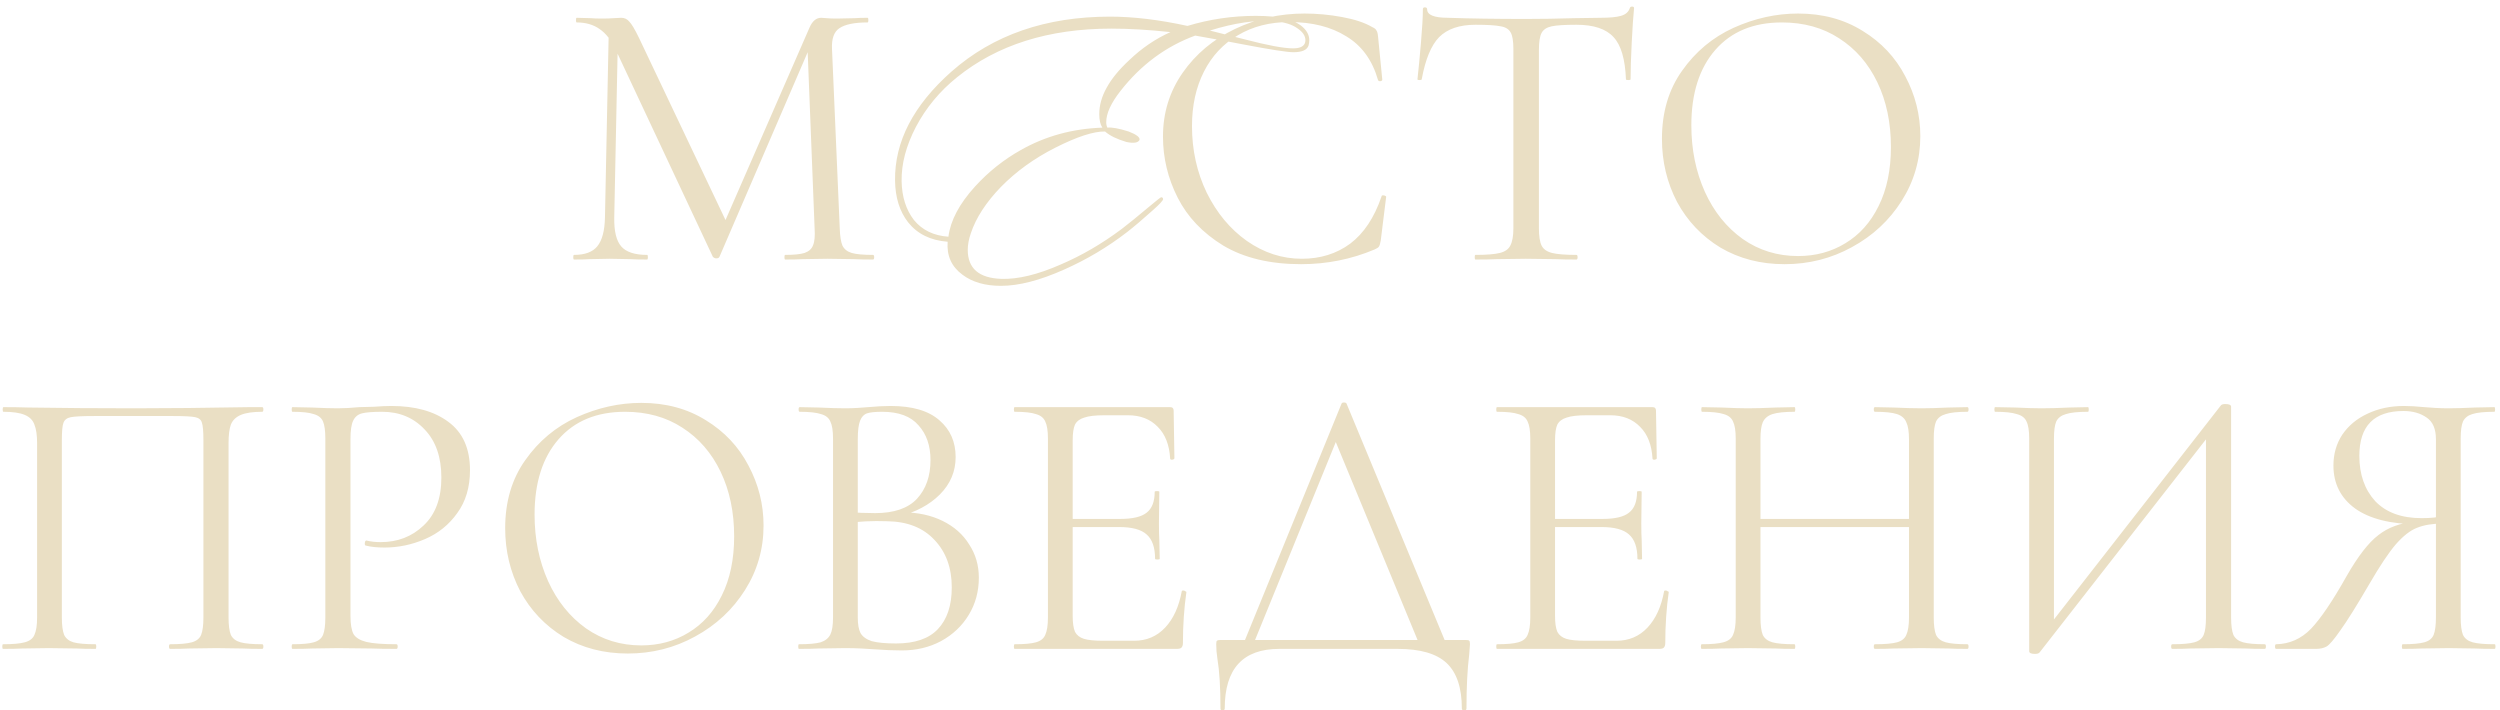<?xml version="1.0" encoding="UTF-8"?> <svg xmlns="http://www.w3.org/2000/svg" width="366" height="104" viewBox="0 0 366 104" fill="none"><path d="M89.133 3.907L90.492 4.021L89.926 31.824C89.888 33.825 90.228 35.24 90.945 36.071C91.662 36.901 92.927 37.317 94.739 37.317C94.814 37.317 94.852 37.43 94.852 37.656C94.852 37.883 94.814 37.996 94.739 37.996C93.682 37.996 92.87 37.977 92.304 37.94L89.246 37.883L86.302 37.94C85.773 37.977 85.018 37.996 84.037 37.996C83.961 37.996 83.923 37.883 83.923 37.656C83.923 37.43 83.961 37.317 84.037 37.317C85.622 37.317 86.754 36.901 87.434 36.071C88.151 35.203 88.529 33.787 88.567 31.824L89.133 3.907ZM127.808 37.317C127.921 37.317 127.978 37.43 127.978 37.656C127.978 37.883 127.921 37.996 127.808 37.996C126.638 37.996 125.713 37.977 125.033 37.94L121.126 37.883L117.502 37.94C116.898 37.977 116.049 37.996 114.954 37.996C114.879 37.996 114.841 37.883 114.841 37.656C114.841 37.43 114.879 37.317 114.954 37.317C116.238 37.317 117.181 37.222 117.785 37.033C118.427 36.807 118.842 36.429 119.031 35.901C119.258 35.372 119.333 34.542 119.258 33.409L118.182 6.059L120.05 3.454L105.328 37.6C105.252 37.751 105.101 37.826 104.875 37.826C104.686 37.826 104.516 37.751 104.365 37.6L90.152 7.305C89.51 5.908 88.718 4.889 87.774 4.247C86.868 3.605 85.754 3.285 84.433 3.285C84.357 3.285 84.32 3.171 84.32 2.945C84.32 2.718 84.357 2.605 84.433 2.605L86.528 2.662C86.906 2.699 87.434 2.718 88.114 2.718C88.793 2.718 89.359 2.699 89.812 2.662C90.303 2.624 90.681 2.605 90.945 2.605C91.436 2.605 91.832 2.794 92.134 3.171C92.474 3.511 92.946 4.304 93.55 5.55L106.46 32.73L104.705 35.674L118.522 4.021C118.937 3.077 119.503 2.605 120.22 2.605C120.409 2.605 120.673 2.624 121.013 2.662C121.391 2.699 121.881 2.718 122.485 2.718L125.147 2.662C125.562 2.624 126.185 2.605 127.015 2.605C127.091 2.605 127.129 2.718 127.129 2.945C127.129 3.171 127.091 3.285 127.015 3.285C125.09 3.285 123.712 3.568 122.882 4.134C122.089 4.662 121.73 5.682 121.806 7.192L122.938 33.409C122.976 34.58 123.108 35.429 123.335 35.958C123.599 36.486 124.052 36.845 124.694 37.033C125.335 37.222 126.374 37.317 127.808 37.317ZM191.566 6.682C191.34 7.324 190.604 7.645 189.358 7.645C188.452 7.645 186.017 7.267 182.053 6.512C180.543 6.21 178.184 5.776 174.975 5.21C170.672 6.795 167.029 9.495 164.046 13.307C162.65 15.082 161.951 16.61 161.951 17.894C161.951 18.196 162.008 18.46 162.121 18.687C162.763 18.611 163.801 18.8 165.235 19.253C166.406 19.706 166.934 20.121 166.821 20.499C166.594 20.914 165.953 21.008 164.896 20.782C163.499 20.367 162.461 19.857 161.781 19.253C160.12 19.215 157.685 20.008 154.477 21.631C151.419 23.179 148.776 25.085 146.549 27.351C144.359 29.616 142.887 31.881 142.132 34.146C141.83 35.014 141.679 35.825 141.679 36.581C141.679 39.298 143.321 40.714 146.606 40.827C149.022 40.903 151.91 40.205 155.269 38.732C158.365 37.411 161.347 35.674 164.216 33.523C165.16 32.805 166.462 31.748 168.123 30.352C169.294 29.37 169.917 28.879 169.992 28.879C170.181 28.879 170.275 28.974 170.275 29.163C170.275 29.351 169.766 29.899 168.746 30.805C167.274 32.126 166.028 33.183 165.009 33.976C162.178 36.165 159.101 37.996 155.779 39.468C152.23 41.054 149.154 41.847 146.549 41.847C144.208 41.847 142.321 41.299 140.886 40.205C139.301 39.034 138.584 37.43 138.735 35.391C136.243 35.203 134.318 34.259 132.959 32.56C131.713 30.974 131.071 28.936 131.034 26.445C130.958 20.744 133.714 15.421 139.301 10.476C145.379 5.115 153.118 2.435 162.517 2.435C165.915 2.435 169.69 2.888 173.843 3.794C177.089 2.813 180.43 2.322 183.865 2.322C184.734 2.322 185.583 2.36 186.413 2.435C188.074 2.586 189.396 3.001 190.377 3.681C191.245 4.323 191.68 5.059 191.68 5.889C191.68 6.154 191.642 6.418 191.566 6.682ZM191 6.399C191.076 6.248 191.113 6.078 191.113 5.889C191.113 5.248 190.717 4.662 189.924 4.134C189.131 3.568 188.018 3.228 186.583 3.115C183.903 2.888 180.751 3.341 177.127 4.474L182.28 5.776C185.602 6.644 187.942 7.079 189.301 7.079C190.207 7.079 190.774 6.852 191 6.399ZM171.351 4.7C168.218 4.36 165.33 4.191 162.687 4.191C153.514 4.191 145.983 6.569 140.094 11.325C137.564 13.364 135.564 15.78 134.091 18.573C132.657 21.329 131.958 23.972 131.996 26.501C132.034 28.804 132.638 30.71 133.808 32.22C135.016 33.693 136.696 34.504 138.848 34.655C139.15 32.277 140.452 29.823 142.755 27.294C144.718 25.142 146.945 23.368 149.437 21.971C153.023 19.933 157.006 18.838 161.385 18.687C161.083 18.234 160.932 17.573 160.932 16.705C160.932 15.421 161.291 14.138 162.008 12.854C162.725 11.533 163.839 10.174 165.349 8.777C167.161 7.041 169.161 5.682 171.351 4.7ZM190.985 1.982C192.797 1.982 194.628 2.152 196.478 2.492C198.328 2.832 199.8 3.322 200.895 3.964C201.234 4.115 201.442 4.285 201.517 4.474C201.631 4.625 201.706 4.908 201.744 5.323L202.367 11.665C202.367 11.778 202.272 11.854 202.084 11.892C201.895 11.892 201.782 11.835 201.744 11.722C200.913 8.815 199.366 6.682 197.101 5.323C194.873 3.926 192.099 3.228 188.777 3.228C185.908 3.228 183.397 3.87 181.245 5.153C179.094 6.399 177.433 8.173 176.262 10.476C175.092 12.779 174.507 15.44 174.507 18.46C174.507 21.971 175.224 25.218 176.659 28.2C178.131 31.182 180.094 33.541 182.548 35.278C185.039 37.015 187.72 37.883 190.589 37.883C193.307 37.883 195.666 37.147 197.667 35.674C199.668 34.164 201.197 31.862 202.254 28.766C202.254 28.653 202.329 28.596 202.48 28.596C202.593 28.596 202.688 28.615 202.763 28.653C202.876 28.691 202.933 28.747 202.933 28.823L202.14 35.221C202.065 35.674 201.97 35.976 201.857 36.127C201.782 36.241 201.574 36.373 201.234 36.524C197.837 37.958 194.25 38.676 190.475 38.676C185.945 38.676 182.151 37.77 179.094 35.958C176.074 34.108 173.846 31.767 172.412 28.936C170.977 26.105 170.26 23.122 170.26 19.989C170.26 16.516 171.223 13.402 173.148 10.646C175.073 7.89 177.621 5.757 180.792 4.247C183.963 2.737 187.361 1.982 190.985 1.982ZM216.01 3.624C213.67 3.624 211.896 4.228 210.688 5.436C209.517 6.644 208.668 8.702 208.14 11.609C208.14 11.684 208.026 11.722 207.8 11.722C207.611 11.722 207.517 11.684 207.517 11.609C207.668 10.249 207.838 8.475 208.026 6.286C208.215 4.096 208.309 2.454 208.309 1.359C208.309 1.171 208.404 1.076 208.593 1.076C208.819 1.076 208.932 1.171 208.932 1.359C208.932 2.19 209.952 2.605 211.99 2.605C215.237 2.718 219.031 2.775 223.372 2.775C225.599 2.775 227.958 2.737 230.45 2.662L234.301 2.605C235.66 2.605 236.66 2.511 237.302 2.322C237.981 2.133 238.415 1.756 238.604 1.189C238.642 1.038 238.755 0.963 238.944 0.963C239.133 0.963 239.227 1.038 239.227 1.189C239.114 2.284 239 3.945 238.887 6.172C238.774 8.4 238.717 10.212 238.717 11.609C238.717 11.684 238.604 11.722 238.378 11.722C238.151 11.722 238.038 11.684 238.038 11.609C237.925 8.664 237.321 6.607 236.226 5.436C235.131 4.228 233.319 3.624 230.79 3.624C229.091 3.624 227.883 3.7 227.166 3.851C226.448 4.002 225.958 4.323 225.693 4.813C225.429 5.304 225.297 6.135 225.297 7.305V33.409C225.297 34.58 225.429 35.429 225.693 35.958C225.958 36.486 226.467 36.845 227.222 37.033C227.977 37.222 229.167 37.317 230.79 37.317C230.903 37.317 230.96 37.43 230.96 37.656C230.96 37.883 230.903 37.996 230.79 37.996C229.544 37.996 228.544 37.977 227.789 37.94L223.372 37.883L219.125 37.94C218.37 37.977 217.332 37.996 216.01 37.996C215.935 37.996 215.897 37.883 215.897 37.656C215.897 37.43 215.935 37.317 216.01 37.317C217.634 37.317 218.823 37.222 219.578 37.033C220.333 36.845 220.843 36.486 221.107 35.958C221.409 35.391 221.56 34.542 221.56 33.409V7.192C221.56 6.021 221.428 5.21 221.163 4.757C220.899 4.266 220.408 3.964 219.691 3.851C218.974 3.7 217.747 3.624 216.01 3.624ZM261.26 38.676C257.749 38.676 254.616 37.864 251.86 36.241C249.142 34.58 247.028 32.352 245.518 29.559C244.045 26.728 243.309 23.651 243.309 20.329C243.309 16.441 244.291 13.119 246.254 10.363C248.217 7.569 250.727 5.474 253.785 4.077C256.881 2.681 260.033 1.982 263.242 1.982C266.828 1.982 269.98 2.832 272.698 4.53C275.416 6.191 277.492 8.4 278.927 11.155C280.399 13.911 281.135 16.837 281.135 19.933C281.135 23.368 280.229 26.52 278.417 29.389C276.605 32.258 274.17 34.523 271.113 36.184C268.093 37.845 264.808 38.676 261.26 38.676ZM263.242 37.486C265.809 37.486 268.111 36.864 270.15 35.618C272.226 34.372 273.849 32.56 275.02 30.182C276.228 27.766 276.832 24.878 276.832 21.518C276.832 17.97 276.171 14.817 274.85 12.062C273.529 9.306 271.66 7.154 269.244 5.606C266.866 4.058 264.072 3.285 260.863 3.285C256.711 3.285 253.464 4.625 251.124 7.305C248.783 9.985 247.613 13.666 247.613 18.347C247.613 21.895 248.274 25.142 249.595 28.087C250.916 30.993 252.766 33.296 255.144 34.995C257.522 36.656 260.222 37.486 263.242 37.486ZM38.387 94.317C38.5 94.317 38.557 94.43 38.557 94.656C38.557 94.883 38.5 94.996 38.387 94.996C37.179 94.996 36.235 94.977 35.556 94.939L31.705 94.883L27.684 94.939C27.005 94.977 26.08 94.996 24.91 94.996C24.797 94.996 24.74 94.883 24.74 94.656C24.74 94.43 24.797 94.317 24.91 94.317C26.344 94.317 27.401 94.222 28.081 94.034C28.76 93.845 29.213 93.486 29.44 92.958C29.666 92.391 29.78 91.542 29.78 90.409V64.418C29.78 63.135 29.704 62.285 29.553 61.87C29.44 61.455 29.119 61.191 28.59 61.077C28.062 60.964 26.986 60.907 25.363 60.907H13.755C12.056 60.907 10.923 60.964 10.357 61.077C9.791 61.191 9.432 61.474 9.281 61.927C9.13 62.342 9.055 63.172 9.055 64.418V90.409C9.055 91.542 9.168 92.391 9.394 92.958C9.659 93.486 10.112 93.845 10.753 94.034C11.433 94.222 12.509 94.317 13.981 94.317C14.057 94.317 14.094 94.43 14.094 94.656C14.094 94.883 14.057 94.996 13.981 94.996C12.811 94.996 11.886 94.977 11.206 94.939L7.129 94.883L3.279 94.939C2.599 94.977 1.656 94.996 0.448 94.996C0.372 94.996 0.334 94.883 0.334 94.656C0.334 94.43 0.372 94.317 0.448 94.317C1.882 94.317 2.939 94.222 3.619 94.034C4.336 93.845 4.808 93.486 5.034 92.958C5.299 92.391 5.431 91.542 5.431 90.409V64.871C5.431 63.701 5.299 62.795 5.034 62.153C4.808 61.511 4.336 61.04 3.619 60.738C2.901 60.436 1.863 60.285 0.504 60.285C0.429 60.285 0.391 60.171 0.391 59.945C0.391 59.718 0.429 59.605 0.504 59.605C1.788 59.605 3.015 59.624 4.185 59.662C9.092 59.737 14.245 59.775 19.644 59.775C24.551 59.775 30.176 59.718 36.518 59.605H38.387C38.5 59.605 38.557 59.718 38.557 59.945C38.557 60.171 38.5 60.285 38.387 60.285C37.028 60.285 35.99 60.436 35.272 60.738C34.555 61.04 34.064 61.511 33.8 62.153C33.574 62.795 33.46 63.701 33.46 64.871V90.409C33.46 91.542 33.574 92.391 33.8 92.958C34.064 93.486 34.536 93.845 35.216 94.034C35.895 94.222 36.952 94.317 38.387 94.317ZM51.309 90.183C51.309 91.391 51.46 92.278 51.762 92.844C52.102 93.373 52.725 93.75 53.631 93.977C54.575 94.203 56.047 94.317 58.048 94.317C58.161 94.317 58.218 94.43 58.218 94.656C58.218 94.883 58.161 94.996 58.048 94.996C56.5 94.996 55.292 94.977 54.424 94.939L49.497 94.883L45.703 94.939C44.986 94.977 44.023 94.996 42.816 94.996C42.74 94.996 42.702 94.883 42.702 94.656C42.702 94.43 42.74 94.317 42.816 94.317C44.25 94.317 45.288 94.222 45.93 94.034C46.609 93.845 47.062 93.486 47.289 92.958C47.515 92.391 47.629 91.542 47.629 90.409V64.192C47.629 63.059 47.515 62.229 47.289 61.7C47.062 61.172 46.609 60.813 45.93 60.624C45.288 60.398 44.25 60.285 42.816 60.285C42.74 60.285 42.702 60.171 42.702 59.945C42.702 59.718 42.74 59.605 42.816 59.605L45.647 59.662C47.232 59.737 48.497 59.775 49.441 59.775C50.384 59.775 51.441 59.718 52.612 59.605C53.065 59.605 53.782 59.586 54.764 59.548C55.745 59.473 56.594 59.435 57.312 59.435C60.785 59.435 63.559 60.209 65.636 61.757C67.75 63.305 68.807 65.664 68.807 68.835C68.807 71.327 68.184 73.422 66.938 75.121C65.73 76.819 64.163 78.084 62.238 78.914C60.313 79.745 58.331 80.16 56.292 80.16C55.198 80.16 54.292 80.066 53.574 79.877C53.461 79.877 53.404 79.783 53.404 79.594C53.404 79.481 53.423 79.367 53.461 79.254C53.537 79.141 53.612 79.103 53.688 79.141C54.292 79.292 54.971 79.367 55.726 79.367C58.218 79.367 60.313 78.556 62.012 76.933C63.748 75.309 64.616 72.969 64.616 69.911C64.616 66.929 63.805 64.588 62.181 62.889C60.558 61.153 58.482 60.285 55.953 60.285C54.594 60.285 53.612 60.36 53.008 60.511C52.404 60.662 51.97 61.021 51.706 61.587C51.441 62.115 51.309 63.022 51.309 64.305V90.183ZM91.908 95.676C88.397 95.676 85.264 94.864 82.508 93.241C79.79 91.58 77.676 89.352 76.166 86.559C74.694 83.728 73.958 80.651 73.958 77.329C73.958 73.441 74.939 70.119 76.902 67.363C78.865 64.569 81.376 62.474 84.434 61.077C87.529 59.681 90.681 58.982 93.89 58.982C97.476 58.982 100.628 59.832 103.347 61.53C106.065 63.191 108.141 65.4 109.575 68.156C111.048 70.911 111.784 73.837 111.784 76.933C111.784 80.368 110.878 83.52 109.066 86.389C107.254 89.258 104.819 91.523 101.761 93.184C98.741 94.845 95.457 95.676 91.908 95.676ZM93.89 94.487C96.457 94.487 98.76 93.864 100.798 92.618C102.875 91.372 104.498 89.56 105.668 87.182C106.876 84.766 107.48 81.878 107.48 78.518C107.48 74.969 106.82 71.817 105.498 69.062C104.177 66.306 102.308 64.154 99.892 62.606C97.514 61.059 94.721 60.285 91.512 60.285C87.359 60.285 84.113 61.625 81.772 64.305C79.432 66.985 78.261 70.666 78.261 75.347C78.261 78.895 78.922 82.142 80.243 85.087C81.564 87.993 83.414 90.296 85.793 91.995C88.171 93.656 90.87 94.487 93.89 94.487ZM132.148 75.007C134.337 75.007 136.281 75.422 137.98 76.253C139.679 77.084 140.981 78.235 141.887 79.707C142.831 81.142 143.303 82.765 143.303 84.577C143.303 86.578 142.812 88.39 141.831 90.013C140.849 91.636 139.49 92.92 137.754 93.864C136.055 94.77 134.148 95.223 132.034 95.223C130.789 95.223 129.43 95.166 127.957 95.053C127.429 95.015 126.806 94.977 126.089 94.939C125.372 94.902 124.579 94.883 123.71 94.883L119.86 94.939C119.18 94.977 118.218 94.996 116.972 94.996C116.897 94.996 116.859 94.883 116.859 94.656C116.859 94.43 116.897 94.317 116.972 94.317C118.407 94.317 119.464 94.222 120.143 94.034C120.823 93.807 121.294 93.43 121.559 92.901C121.823 92.372 121.955 91.542 121.955 90.409V64.192C121.955 63.059 121.823 62.229 121.559 61.7C121.332 61.172 120.879 60.813 120.2 60.624C119.52 60.398 118.482 60.285 117.085 60.285C116.972 60.285 116.915 60.171 116.915 59.945C116.915 59.718 116.972 59.605 117.085 59.605L119.86 59.662C121.445 59.737 122.729 59.775 123.71 59.775C124.39 59.775 125.013 59.756 125.579 59.718C126.183 59.681 126.693 59.643 127.108 59.605C128.316 59.492 129.411 59.435 130.392 59.435C133.563 59.435 135.942 60.134 137.527 61.53C139.113 62.889 139.905 64.683 139.905 66.91C139.905 69.024 139.132 70.855 137.584 72.403C136.074 73.912 134.054 74.988 131.525 75.63L132.148 75.007ZM129.147 60.285C128.127 60.285 127.391 60.36 126.938 60.511C126.485 60.662 126.145 61.021 125.919 61.587C125.692 62.153 125.579 63.059 125.579 64.305V75.404L123.767 74.951C125.39 75.064 126.844 75.121 128.127 75.121C130.883 75.121 132.922 74.422 134.243 73.025C135.564 71.591 136.225 69.703 136.225 67.363C136.225 65.249 135.64 63.55 134.469 62.267C133.337 60.945 131.563 60.285 129.147 60.285ZM131.185 94.203C133.941 94.203 135.979 93.505 137.301 92.108C138.66 90.674 139.339 88.635 139.339 85.993C139.339 83.124 138.49 80.802 136.791 79.028C135.13 77.253 132.827 76.347 129.883 76.31C127.731 76.234 125.749 76.329 123.937 76.593L125.579 75.97V90.409C125.579 91.391 125.711 92.146 125.976 92.674C126.278 93.203 126.825 93.599 127.618 93.864C128.448 94.09 129.637 94.203 131.185 94.203ZM148.547 94.996C148.472 94.996 148.434 94.883 148.434 94.656C148.434 94.43 148.472 94.317 148.547 94.317C149.982 94.317 151.02 94.222 151.662 94.034C152.341 93.845 152.794 93.486 153.021 92.958C153.285 92.391 153.417 91.542 153.417 90.409V64.192C153.417 63.059 153.285 62.229 153.021 61.7C152.794 61.172 152.341 60.813 151.662 60.624C151.02 60.398 149.982 60.285 148.547 60.285C148.472 60.285 148.434 60.171 148.434 59.945C148.434 59.718 148.472 59.605 148.547 59.605H171.311C171.651 59.605 171.821 59.775 171.821 60.115L171.934 67.08C171.934 67.193 171.821 67.268 171.594 67.306C171.405 67.306 171.311 67.249 171.311 67.136C171.198 65.135 170.594 63.588 169.499 62.493C168.404 61.361 166.951 60.794 165.139 60.794H161.685C160.363 60.794 159.382 60.907 158.74 61.134C158.098 61.323 157.645 61.663 157.381 62.153C157.155 62.644 157.041 63.418 157.041 64.475V90.183C157.041 91.202 157.155 91.976 157.381 92.505C157.645 92.995 158.079 93.335 158.683 93.524C159.287 93.713 160.231 93.807 161.515 93.807H166.045C167.857 93.807 169.367 93.165 170.575 91.882C171.783 90.598 172.594 88.824 173.01 86.559C173.01 86.483 173.085 86.446 173.236 86.446C173.349 86.446 173.444 86.483 173.519 86.559C173.633 86.597 173.689 86.634 173.689 86.672C173.349 89.05 173.18 91.542 173.18 94.147C173.18 94.449 173.104 94.675 172.953 94.826C172.84 94.939 172.613 94.996 172.274 94.996H148.547ZM169.103 81.802C169.103 80.141 168.687 78.952 167.857 78.235C167.064 77.518 165.724 77.159 163.836 77.159H155.343V75.97H164.006C165.818 75.97 167.102 75.668 167.857 75.064C168.65 74.46 169.046 73.441 169.046 72.006C169.046 71.931 169.159 71.893 169.386 71.893C169.612 71.893 169.725 71.931 169.725 72.006L169.669 76.593C169.669 77.688 169.688 78.518 169.725 79.084L169.782 81.802C169.782 81.878 169.669 81.916 169.442 81.916C169.216 81.916 169.103 81.878 169.103 81.802ZM196.402 59.095C196.44 58.982 196.553 58.926 196.742 58.926C196.969 58.926 197.101 58.982 197.138 59.095L212.031 94.996H208.067L195.157 63.739L196.742 61.813L183.209 94.996H181.736L196.402 59.095ZM178.678 103.716C178.678 100.659 178.527 98.224 178.225 96.412C178.112 95.695 178.056 94.996 178.056 94.317C178.056 94.015 178.093 93.845 178.169 93.807C178.244 93.731 178.414 93.694 178.678 93.694H214.579C214.881 93.694 215.051 93.731 215.089 93.807C215.164 93.845 215.202 94.015 215.202 94.317C215.202 94.505 215.164 95.015 215.089 95.846C214.825 97.96 214.692 100.583 214.692 103.716C214.692 103.905 214.579 104 214.353 104C214.126 104 214.013 103.905 214.013 103.716C214.013 100.696 213.277 98.488 211.804 97.091C210.332 95.695 207.935 94.996 204.613 94.996H187.286C181.963 94.996 179.301 97.903 179.301 103.716C179.301 103.905 179.188 104 178.962 104C178.773 104 178.678 103.905 178.678 103.716ZM219.164 94.996C219.088 94.996 219.05 94.883 219.05 94.656C219.05 94.43 219.088 94.317 219.164 94.317C220.598 94.317 221.636 94.222 222.278 94.034C222.958 93.845 223.411 93.486 223.637 92.958C223.901 92.391 224.033 91.542 224.033 90.409V64.192C224.033 63.059 223.901 62.229 223.637 61.7C223.411 61.172 222.958 60.813 222.278 60.624C221.636 60.398 220.598 60.285 219.164 60.285C219.088 60.285 219.05 60.171 219.05 59.945C219.05 59.718 219.088 59.605 219.164 59.605H241.927C242.267 59.605 242.437 59.775 242.437 60.115L242.55 67.08C242.55 67.193 242.437 67.268 242.21 67.306C242.021 67.306 241.927 67.249 241.927 67.136C241.814 65.135 241.21 63.588 240.115 62.493C239.02 61.361 237.567 60.794 235.755 60.794H232.301C230.979 60.794 229.998 60.907 229.356 61.134C228.714 61.323 228.261 61.663 227.997 62.153C227.771 62.644 227.657 63.418 227.657 64.475V90.183C227.657 91.202 227.771 91.976 227.997 92.505C228.261 92.995 228.696 93.335 229.3 93.524C229.904 93.713 230.847 93.807 232.131 93.807H236.661C238.473 93.807 239.983 93.165 241.191 91.882C242.399 90.598 243.211 88.824 243.626 86.559C243.626 86.483 243.701 86.446 243.852 86.446C243.966 86.446 244.06 86.483 244.136 86.559C244.249 86.597 244.305 86.634 244.305 86.672C243.966 89.05 243.796 91.542 243.796 94.147C243.796 94.449 243.72 94.675 243.569 94.826C243.456 94.939 243.229 94.996 242.89 94.996H219.164ZM239.719 81.802C239.719 80.141 239.303 78.952 238.473 78.235C237.68 77.518 236.34 77.159 234.453 77.159H225.959V75.97H234.622C236.434 75.97 237.718 75.668 238.473 75.064C239.266 74.46 239.662 73.441 239.662 72.006C239.662 71.931 239.775 71.893 240.002 71.893C240.228 71.893 240.342 71.931 240.342 72.006L240.285 76.593C240.285 77.688 240.304 78.518 240.342 79.084L240.398 81.802C240.398 81.878 240.285 81.916 240.058 81.916C239.832 81.916 239.719 81.878 239.719 81.802ZM279.476 64.305C279.476 63.172 279.344 62.342 279.08 61.813C278.853 61.247 278.4 60.851 277.721 60.624C277.041 60.398 275.965 60.285 274.493 60.285C274.38 60.285 274.323 60.171 274.323 59.945C274.323 59.718 274.38 59.605 274.493 59.605L277.211 59.662C278.872 59.737 280.25 59.775 281.345 59.775C282.364 59.775 283.666 59.737 285.252 59.662L288.027 59.605C288.14 59.605 288.196 59.718 288.196 59.945C288.196 60.171 288.14 60.285 288.027 60.285C286.592 60.285 285.535 60.398 284.856 60.624C284.176 60.813 283.704 61.172 283.44 61.7C283.213 62.229 283.1 63.059 283.1 64.192V90.409C283.1 91.542 283.213 92.391 283.44 92.958C283.704 93.486 284.176 93.845 284.856 94.034C285.535 94.222 286.592 94.317 288.027 94.317C288.14 94.317 288.196 94.43 288.196 94.656C288.196 94.883 288.14 94.996 288.027 94.996C286.856 94.996 285.931 94.977 285.252 94.939L281.345 94.883L277.211 94.939C276.532 94.977 275.626 94.996 274.493 94.996C274.38 94.996 274.323 94.883 274.323 94.656C274.323 94.43 274.38 94.317 274.493 94.317C275.965 94.317 277.041 94.222 277.721 94.034C278.4 93.845 278.853 93.486 279.08 92.958C279.344 92.391 279.476 91.542 279.476 90.409V64.305ZM255.75 75.97H281.062V77.159H255.75V75.97ZM254.108 64.192C254.108 63.059 253.976 62.229 253.711 61.7C253.485 61.172 253.032 60.813 252.352 60.624C251.673 60.398 250.616 60.285 249.181 60.285C249.106 60.285 249.068 60.171 249.068 59.945C249.068 59.718 249.106 59.605 249.181 59.605L252.069 59.662C253.655 59.737 254.919 59.775 255.863 59.775C256.958 59.775 258.336 59.737 259.997 59.662L262.715 59.605C262.79 59.605 262.828 59.718 262.828 59.945C262.828 60.171 262.79 60.285 262.715 60.285C261.28 60.285 260.204 60.398 259.487 60.624C258.808 60.851 258.336 61.247 258.072 61.813C257.845 62.342 257.732 63.172 257.732 64.305V90.409C257.732 91.542 257.845 92.391 258.072 92.958C258.336 93.486 258.808 93.845 259.487 94.034C260.167 94.222 261.243 94.317 262.715 94.317C262.79 94.317 262.828 94.43 262.828 94.656C262.828 94.883 262.79 94.996 262.715 94.996C261.545 94.996 260.62 94.977 259.94 94.939L255.863 94.883L251.956 94.939C251.277 94.977 250.333 94.996 249.125 94.996C249.049 94.996 249.011 94.883 249.011 94.656C249.011 94.43 249.049 94.317 249.125 94.317C250.559 94.317 251.616 94.222 252.296 94.034C253.013 93.845 253.485 93.486 253.711 92.958C253.976 92.391 254.108 91.542 254.108 90.409V64.192ZM325.161 59.322C325.274 59.209 325.482 59.152 325.784 59.152C326.35 59.152 326.633 59.284 326.633 59.548V90.409C326.633 91.542 326.747 92.391 326.973 92.958C327.237 93.486 327.709 93.845 328.389 94.034C329.068 94.222 330.125 94.317 331.56 94.317C331.673 94.317 331.73 94.43 331.73 94.656C331.73 94.883 331.673 94.996 331.56 94.996C330.389 94.996 329.446 94.977 328.728 94.939L324.821 94.883L320.688 94.939C320.046 94.977 319.159 94.996 318.026 94.996C317.913 94.996 317.856 94.883 317.856 94.656C317.856 94.43 317.913 94.317 318.026 94.317C319.498 94.317 320.574 94.222 321.254 94.034C321.933 93.845 322.386 93.486 322.613 92.958C322.839 92.429 322.953 91.58 322.953 90.409V62.719L324.028 62.946L298.604 95.506C298.49 95.657 298.264 95.732 297.924 95.732C297.358 95.732 297.075 95.6 297.075 95.336V64.192C297.075 63.059 296.943 62.229 296.678 61.7C296.452 61.172 295.98 60.813 295.263 60.624C294.583 60.398 293.526 60.285 292.092 60.285C292.016 60.285 291.978 60.171 291.978 59.945C291.978 59.718 292.016 59.605 292.092 59.605L295.036 59.662C296.622 59.737 297.905 59.775 298.887 59.775C299.981 59.775 301.359 59.737 303.02 59.662L305.682 59.605C305.757 59.605 305.795 59.718 305.795 59.945C305.795 60.171 305.757 60.285 305.682 60.285C304.21 60.285 303.134 60.398 302.454 60.624C301.775 60.813 301.303 61.172 301.038 61.7C300.812 62.229 300.699 63.059 300.699 64.192V92.221L299.679 91.995L325.161 59.322ZM365.227 94.317C365.302 94.317 365.34 94.43 365.34 94.656C365.34 94.883 365.302 94.996 365.227 94.996C363.981 94.996 363.018 94.977 362.339 94.939L358.488 94.883L354.524 94.939C353.845 94.977 352.92 94.996 351.75 94.996C351.674 94.996 351.637 94.883 351.637 94.656C351.637 94.43 351.674 94.317 351.75 94.317C353.184 94.317 354.241 94.222 354.921 94.034C355.6 93.845 356.053 93.486 356.28 92.958C356.506 92.391 356.62 91.542 356.62 90.409V76.366L357.639 76.649C356.129 76.649 354.864 76.857 353.845 77.272C352.863 77.65 351.825 78.461 350.731 79.707C349.674 80.953 348.39 82.878 346.88 85.483C345.03 88.654 343.615 90.919 342.633 92.278C341.689 93.637 341.01 94.43 340.595 94.656C340.179 94.883 339.67 94.996 339.066 94.996H333.233C333.12 94.996 333.063 94.883 333.063 94.656C333.063 94.43 333.12 94.317 333.233 94.317C335.196 94.279 336.895 93.524 338.33 92.052C339.764 90.541 341.501 87.975 343.539 84.35C345.2 81.444 346.748 79.443 348.182 78.348C349.617 77.216 351.41 76.555 353.562 76.366L353.958 76.763C349.957 76.725 346.899 75.951 344.785 74.441C342.671 72.893 341.614 70.798 341.614 68.156C341.614 66.457 342.048 64.947 342.916 63.626C343.822 62.304 345.049 61.285 346.597 60.568C348.182 59.813 349.957 59.435 351.92 59.435C352.788 59.435 353.788 59.492 354.921 59.605C355.374 59.643 355.902 59.681 356.506 59.718C357.11 59.756 357.771 59.775 358.488 59.775C359.47 59.775 360.753 59.737 362.339 59.662L365.17 59.605C365.246 59.605 365.283 59.718 365.283 59.945C365.283 60.171 365.246 60.285 365.17 60.285C363.698 60.285 362.622 60.398 361.942 60.624C361.301 60.813 360.848 61.172 360.583 61.7C360.357 62.229 360.244 63.059 360.244 64.192V90.409C360.244 91.542 360.357 92.391 360.583 92.958C360.848 93.486 361.32 93.845 361.999 94.034C362.679 94.222 363.754 94.317 365.227 94.317ZM345.408 66.74C345.408 69.458 346.182 71.666 347.729 73.365C349.315 75.026 351.58 75.857 354.524 75.857C355.884 75.857 356.959 75.743 357.752 75.517L356.62 75.913V64.305C356.62 62.795 356.167 61.738 355.261 61.134C354.355 60.492 353.222 60.171 351.863 60.171C347.56 60.171 345.408 62.361 345.408 66.74Z" fill="#EADFC4"></path></svg> 